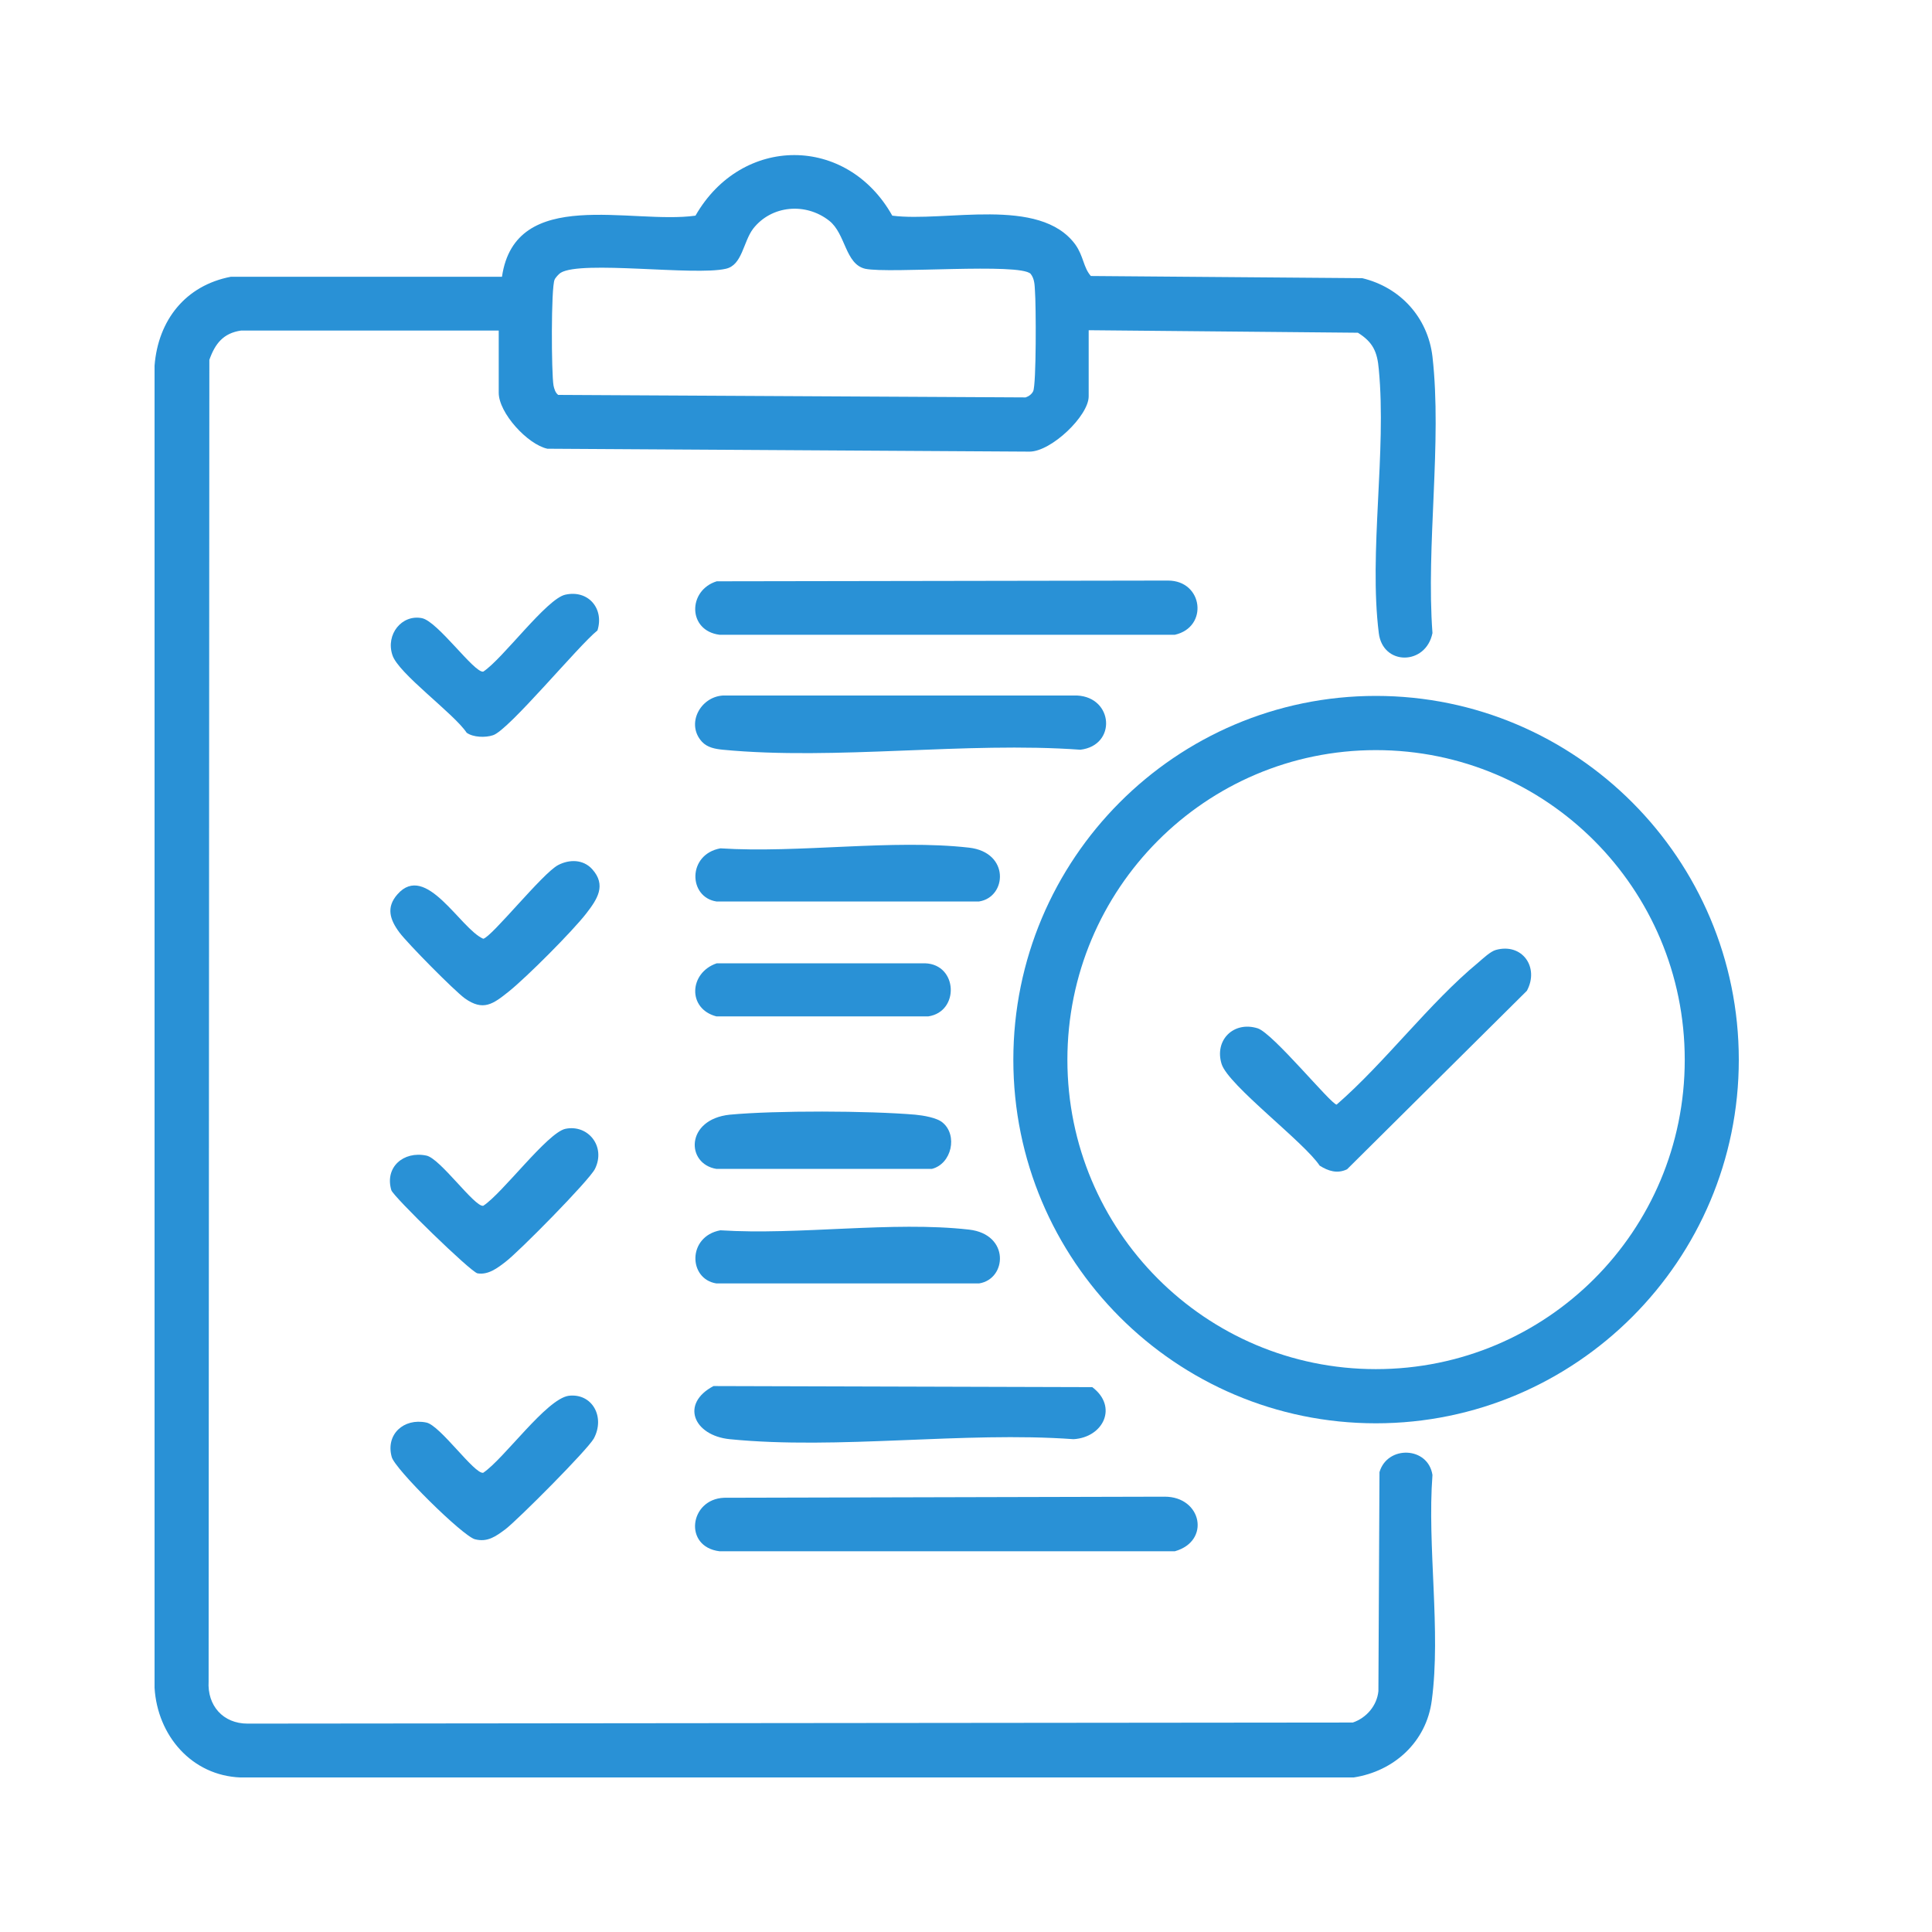 <svg width="50" height="50" viewBox="0 0 50 50" fill="none" xmlns="http://www.w3.org/2000/svg">
<g clip-path="url(#clip0_231_132)">
<path d="M37.072 38.173C36.96 37.434 35.907 37.397 35.701 38.098L35.673 43.766C35.636 44.14 35.366 44.458 35.011 44.579L6.406 44.607C5.772 44.607 5.362 44.14 5.399 43.513L5.418 9.313C5.567 8.892 5.781 8.621 6.238 8.555H12.907V10.164C12.907 10.688 13.653 11.501 14.166 11.613L26.645 11.688C27.205 11.688 28.175 10.762 28.175 10.257V8.546L35.142 8.611C35.533 8.855 35.645 9.107 35.683 9.556C35.888 11.688 35.422 14.297 35.683 16.383C35.785 17.234 36.904 17.225 37.072 16.383C36.904 14.11 37.324 11.445 37.072 9.229C36.951 8.209 36.233 7.433 35.254 7.199L28.231 7.143C28.035 6.919 28.044 6.629 27.83 6.329C26.906 5.067 24.453 5.759 23.092 5.581C21.916 3.486 19.193 3.496 17.999 5.581C16.339 5.815 13.336 4.805 12.991 7.162H5.977C4.802 7.386 4.093 8.284 4 9.462V43.681C4.075 44.916 4.961 45.954 6.229 46.001H35.03C36.074 45.842 36.914 45.084 37.054 44.009C37.296 42.213 36.932 40.016 37.072 38.173ZM14.353 7.237C14.371 7.19 14.464 7.087 14.511 7.059C15.052 6.732 17.971 7.143 18.783 6.956C19.212 6.863 19.23 6.264 19.492 5.918C19.967 5.31 20.853 5.235 21.459 5.712C21.889 6.049 21.87 6.834 22.392 6.956C23.026 7.087 26.393 6.797 26.673 7.087C26.776 7.218 26.776 7.377 26.785 7.536C26.813 7.882 26.822 9.949 26.738 10.126C26.701 10.201 26.627 10.257 26.543 10.285L14.446 10.22C14.371 10.164 14.343 10.061 14.325 9.977C14.269 9.659 14.259 7.442 14.353 7.237Z" fill="#2991D6"/>
<path d="M35.608 18.01C30.432 18.01 26.225 22.227 26.225 27.427C26.225 32.627 30.432 36.835 35.608 36.835C40.784 36.835 45 32.618 45 27.427C45 22.237 40.794 18.01 35.608 18.01ZM35.608 35.433C31.197 35.433 27.624 31.851 27.624 27.427C27.624 23.004 31.197 19.413 35.608 19.413C40.02 19.413 43.601 22.994 43.601 27.427C43.601 31.86 40.029 35.433 35.608 35.433Z" fill="#2991D6"/>
<path d="M30.404 16.428H18.624C17.794 16.325 17.794 15.278 18.549 15.044L30.227 15.025C31.14 15.025 31.28 16.232 30.404 16.428Z" fill="#2991D6"/>
<path d="M30.404 40.147H18.624C17.682 40.034 17.841 38.8 18.736 38.762L30.143 38.734C31.103 38.734 31.337 39.885 30.404 40.147Z" fill="#2991D6"/>
<path d="M27.96 19.403C24.994 19.188 21.627 19.683 18.708 19.403C18.512 19.384 18.307 19.347 18.167 19.197C17.747 18.739 18.12 18.037 18.708 18H27.876C28.818 18.047 28.902 19.291 27.96 19.403Z" fill="#2991D6"/>
<path d="M27.783 37.246C24.938 37.04 21.693 37.526 18.885 37.246C17.953 37.152 17.598 36.329 18.466 35.871L28.268 35.899C28.939 36.404 28.557 37.199 27.783 37.246Z" fill="#2991D6"/>
<path d="M25.339 23.33H18.54C17.813 23.218 17.785 22.114 18.643 21.955C20.676 22.086 23.092 21.712 25.078 21.937C26.141 22.058 26.058 23.218 25.339 23.33Z" fill="#2991D6"/>
<path d="M25.339 33.215H18.54C17.813 33.103 17.785 31.999 18.643 31.84C20.676 31.971 23.092 31.597 25.078 31.822C26.141 31.943 26.058 33.103 25.339 33.215Z" fill="#2991D6"/>
<path d="M15.369 37.227C15.201 37.526 13.42 39.312 13.084 39.574C12.832 39.761 12.618 39.92 12.291 39.836C11.974 39.752 10.212 38.013 10.137 37.704C9.978 37.124 10.445 36.694 11.032 36.815C11.387 36.881 12.282 38.162 12.506 38.115C13.047 37.751 14.138 36.208 14.716 36.123C15.323 36.049 15.668 36.666 15.369 37.227Z" fill="#2991D6"/>
<path d="M15.173 23.64C14.809 24.108 13.634 25.286 13.168 25.66C12.758 25.988 12.506 26.175 12.03 25.838C11.75 25.632 10.547 24.416 10.333 24.127C10.09 23.799 9.988 23.481 10.286 23.145C11.023 22.303 11.909 24.033 12.506 24.295C12.72 24.257 14.045 22.593 14.446 22.387C14.735 22.237 15.089 22.237 15.322 22.49C15.705 22.911 15.453 23.276 15.173 23.64Z" fill="#2991D6"/>
<path d="M15.397 30.252C15.248 30.551 13.42 32.403 13.084 32.655C12.879 32.814 12.636 33.001 12.357 32.954C12.18 32.917 10.184 30.972 10.128 30.803C9.95 30.205 10.445 29.784 11.032 29.906C11.387 29.971 12.282 31.243 12.506 31.206C13 30.888 14.166 29.316 14.632 29.214C15.22 29.092 15.686 29.672 15.397 30.252Z" fill="#2991D6"/>
<path d="M15.462 16.316C14.977 16.7 13.159 18.907 12.758 19.028C12.562 19.094 12.245 19.084 12.077 18.963C11.75 18.467 10.305 17.429 10.155 16.952C9.978 16.419 10.398 15.895 10.92 15.998C11.331 16.082 12.273 17.42 12.506 17.382C13.009 17.055 14.147 15.493 14.632 15.39C15.229 15.259 15.64 15.755 15.462 16.316Z" fill="#2991D6"/>
<path d="M24.024 26.304H18.54C17.785 26.108 17.831 25.173 18.55 24.93H23.941C24.789 24.958 24.836 26.183 24.024 26.304Z" fill="#2991D6"/>
<path d="M24.117 30.251H18.54C17.747 30.12 17.738 28.97 18.885 28.848C20.079 28.736 22.476 28.745 23.689 28.848C23.884 28.867 24.248 28.923 24.397 29.054C24.789 29.381 24.631 30.12 24.117 30.251Z" fill="#2991D6"/>
<path d="M39.516 25.641L34.862 30.261C34.61 30.382 34.377 30.308 34.153 30.167C33.752 29.559 31.794 28.091 31.616 27.539C31.421 26.922 31.924 26.417 32.549 26.613C32.95 26.744 34.452 28.587 34.592 28.587C35.851 27.492 36.989 25.959 38.257 24.911C38.378 24.808 38.574 24.621 38.714 24.584C39.395 24.397 39.843 25.033 39.516 25.641Z" fill="#2991D6"/>
</g>
<defs>
<clipPath id="clip0_231_132">
<rect width="41" height="42" fill="white" transform="translate(4 4)"/>
</clipPath>
</defs>
</svg>
